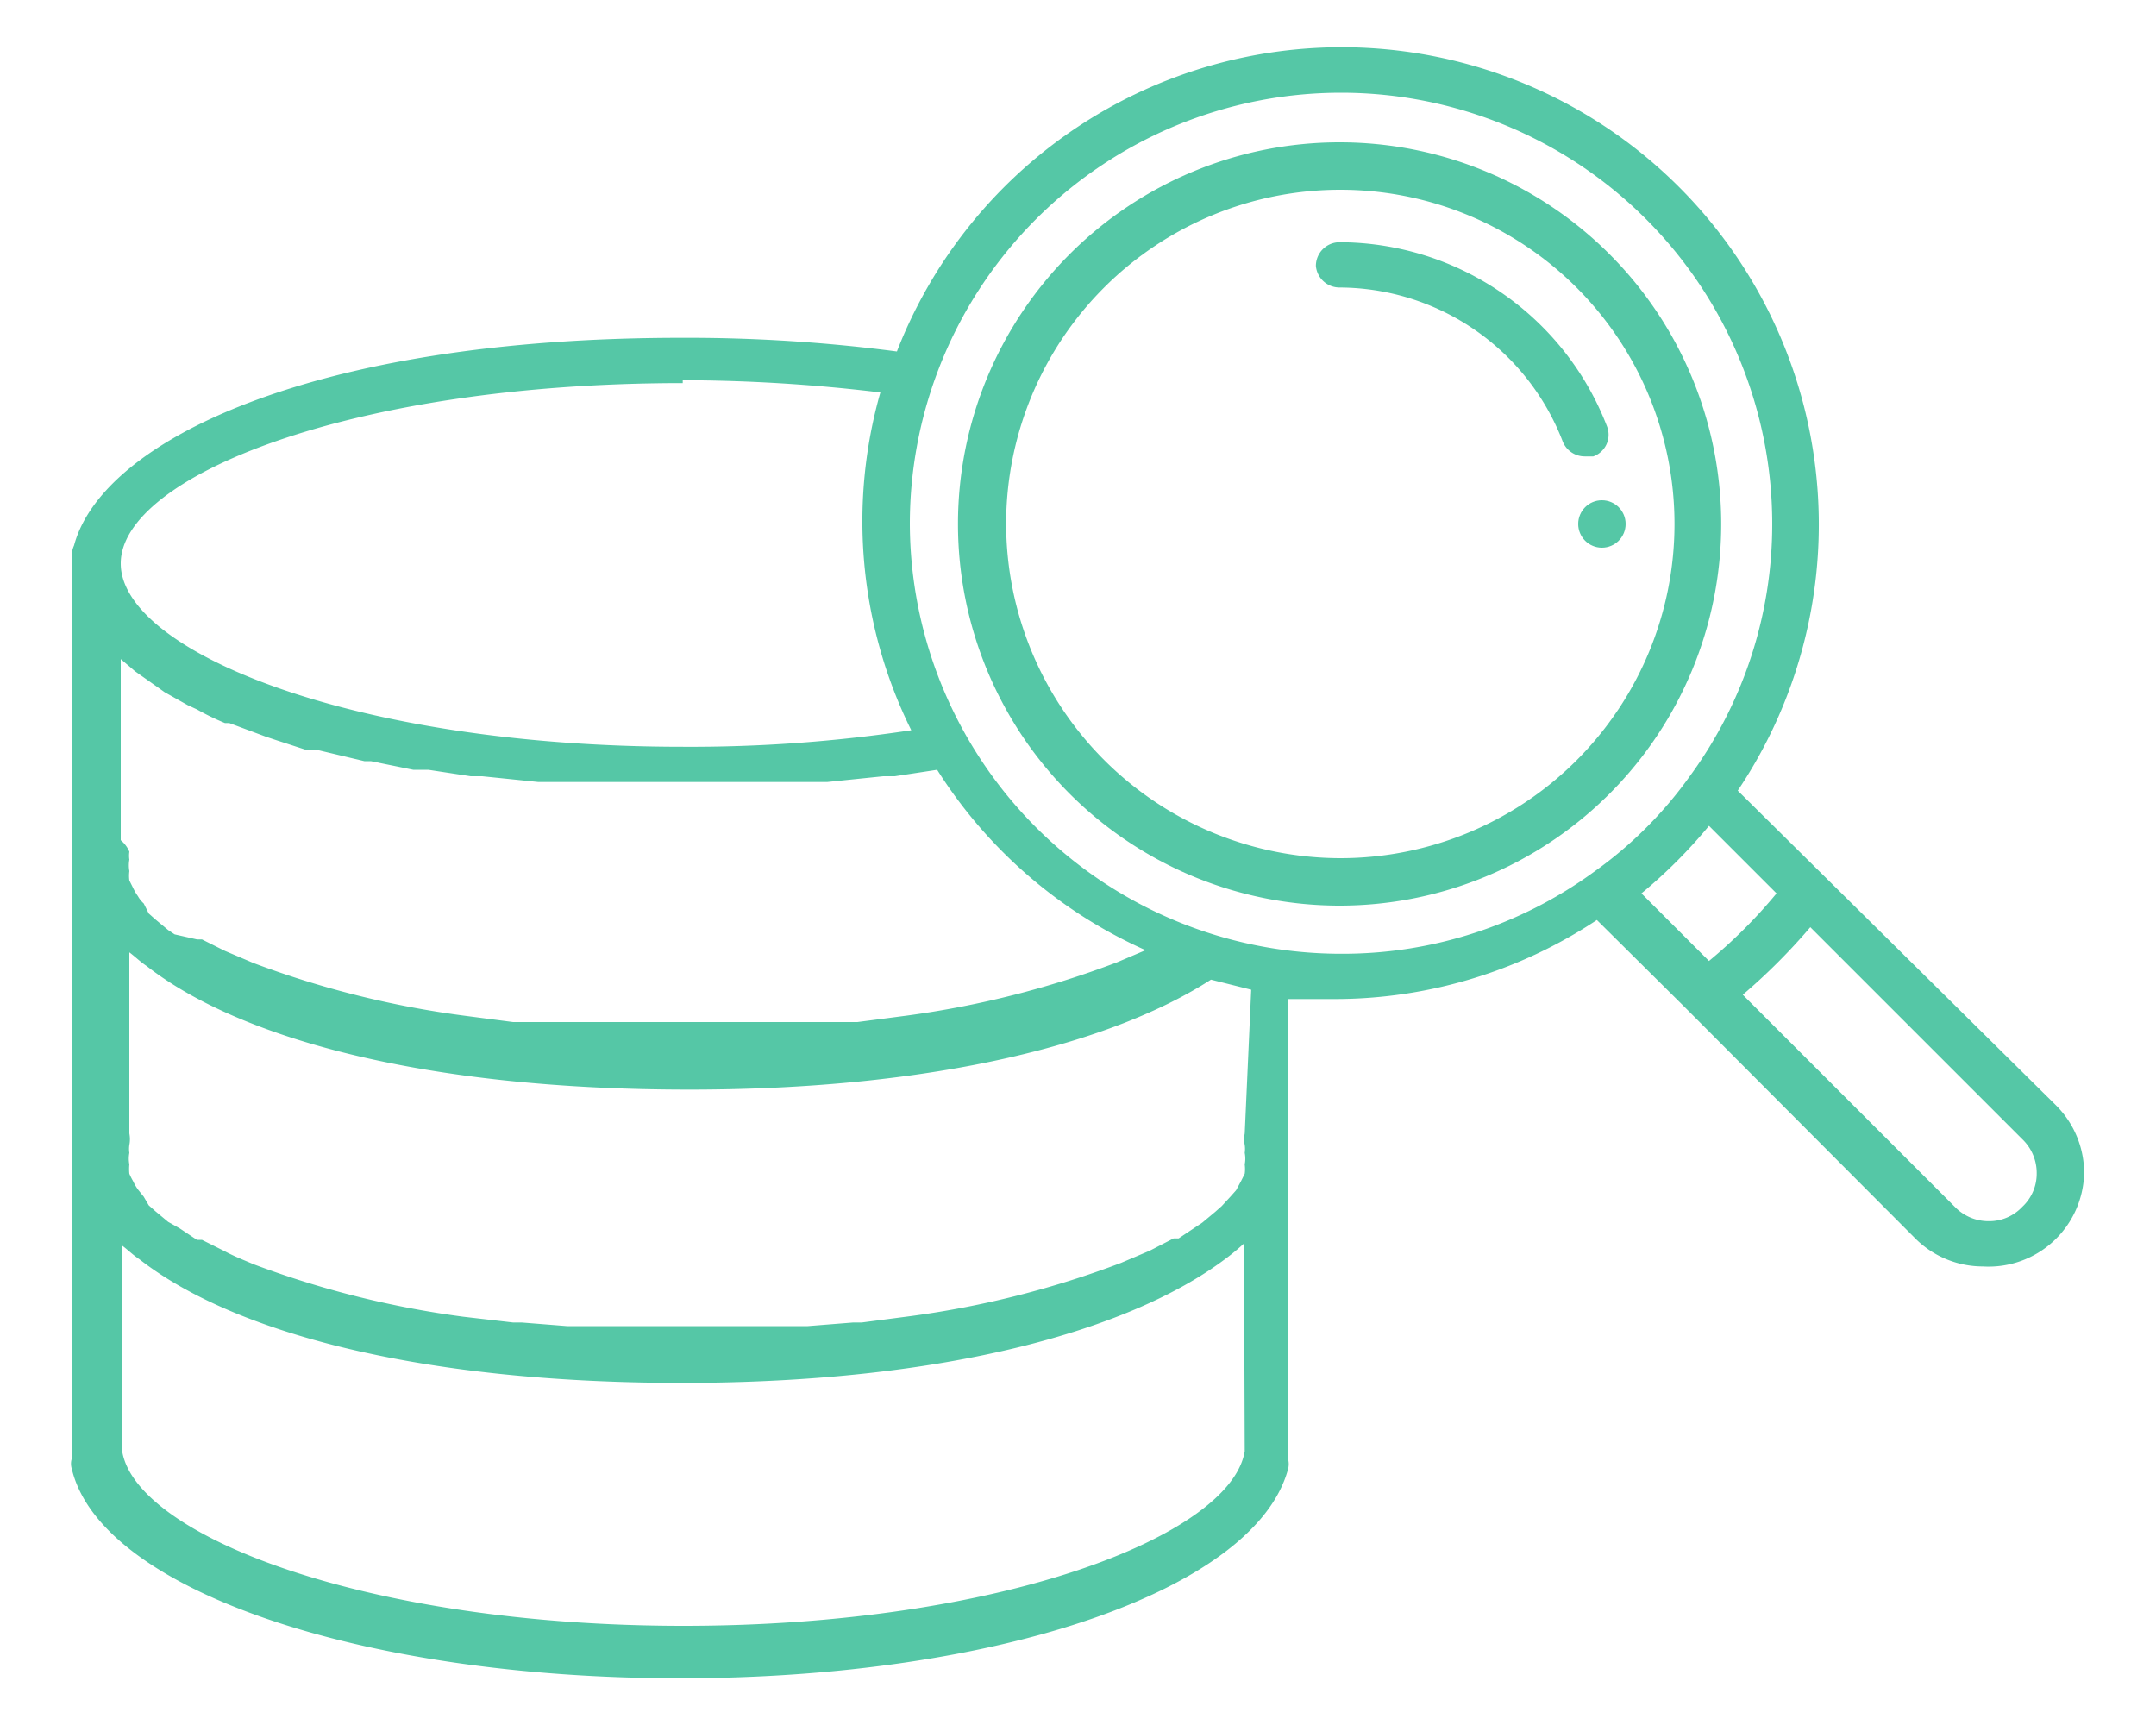 <svg id="Layer_1" data-name="Layer 1" xmlns="http://www.w3.org/2000/svg" viewBox="0 0 30 24"><defs><style>.cls-1{fill:none;}.cls-2{fill:#55c7a6;}</style></defs><title>2Artboard 1</title><path class="cls-1" d="M9.5,10.43a20.55,20.55,0,0,0,3.18-.23,6.55,6.55,0,0,1-.43-4.7A23.19,23.19,0,0,0,9.5,5.33c-4.61,0-7.82,1.34-7.82,2.55S4.89,10.43,9.5,10.43Z"/><path class="cls-1" d="M9.5,15.19c-3.71,0-6.27-.75-7.55-1.72-.09-.06-.16-.13-.24-.19l0,0v2.52a.42.42,0,0,1,0,.16.37.37,0,0,0,0,.11.41.41,0,0,0,0,.16.65.65,0,0,0,0,.13.93.93,0,0,0,.05.1.75.75,0,0,0,.07.12l.08.1.12.13.09.08.18.15.09.06.24.16.07,0,.32.16,0,0c.13.07.26.12.4.18h0a13.2,13.2,0,0,0,2.92.73h0l.69.08.12,0,.63.05.3,0,.48,0h1.66l.48,0,.3,0,.63-.05h.12l.69-.09h0a13.16,13.16,0,0,0,2.92-.74h0l.4-.17,0,0,.33-.17.07,0,.24-.16.09-.06.18-.15.09-.08.12-.13.08-.09.07-.13.05-.1a.5.5,0,0,0,0-.13.41.41,0,0,0,0-.16.37.37,0,0,0,0-.11.42.42,0,0,1,0-.16v-2l-.56-.14C15.41,14.53,13,15.19,9.5,15.19Z"/><path class="cls-1" d="M9.5,19.27c-3.71,0-6.27-.75-7.55-1.72-.09-.06-.16-.13-.24-.19l0,0v2.86a.43.43,0,0,1,0,0c.19,1.17,3.38,2.43,7.81,2.43s7.62-1.26,7.81-2.43a.43.43,0,0,1,0,0V17.33a3.11,3.11,0,0,1-.28.23C15.75,18.52,13.2,19.27,9.5,19.27Z"/><path class="cls-1" d="M1.71,12.12a.5.5,0,0,0,0,.13l.05.1a.75.75,0,0,0,.07.12.39.39,0,0,0,.08.1l.12.13.09.08.18.15.09.06.24.15.07,0,.32.16,0,0,.4.17h0a13.2,13.2,0,0,0,2.92.73h0l.69.09h.12l.63,0,.3,0,.48,0,.83,0h.83l.48,0,.3,0,.63,0h.12l.69-.09h0a13.16,13.16,0,0,0,2.92-.74h0l.4-.17,0,0h0A6.61,6.61,0,0,1,13,10.84l-.59.09-.16,0-.78.08h-.2l-.66,0H10.4l-.9,0-.9,0H8.35l-.66,0h-.2L6.71,11l-.16,0L6,10.84l-.21,0-.59-.12-.09,0-.63-.15-.16,0-.43-.14-.15-.05-.51-.19-.06,0a3.54,3.54,0,0,1-.39-.19l-.13-.06-.32-.18-.07-.05-.34-.24-.07-.06-.13-.11v2.52a.42.42,0,0,1,0,.16.37.37,0,0,0,0,.11A.45.45,0,0,0,1.71,12.12Z"/><path class="cls-1" d="M23.78,11.49a7,7,0,0,1-.94.94l.94.94a7,7,0,0,0,.94-.94Z"/><path class="cls-1" d="M25.19,12.9a8.34,8.34,0,0,1-.94.94l2.95,2.95a.65.65,0,0,0,.47.2.68.68,0,0,0,.67-.67.65.65,0,0,0-.2-.47Z"/><circle class="cls-2" cx="22.29" cy="7.29" r="0.33"/><path class="cls-2" d="M28.61,15.38,24.18,11a6.64,6.64,0,1,0-11.7-6.11,22.41,22.41,0,0,0-3-.19c-5.13,0-8.06,1.43-8.45,2.89A.34.34,0,0,0,1,7.71V20.29a.24.24,0,0,0,0,.15c.4,1.67,4,2.91,8.46,2.91s8-1.24,8.46-2.9a.27.27,0,0,0,0-.16V13.9c.21,0,.42,0,.64,0a6.61,6.61,0,0,0,3.66-1.1l1.23,1.22h0l3.2,3.21a1.33,1.33,0,0,0,.94.39A1.33,1.33,0,0,0,29,16.32,1.33,1.33,0,0,0,28.61,15.38ZM12.66,7.29a6,6,0,0,1,12,0,5.93,5.93,0,0,1-1.14,3.5,5.68,5.68,0,0,1-1.34,1.34h0a5.93,5.93,0,0,1-3.5,1.14A6,6,0,0,1,12.66,7.29Zm-3.16-2a23.19,23.19,0,0,1,2.75.17,6.55,6.55,0,0,0,.43,4.7,20.55,20.55,0,0,1-3.18.23c-4.61,0-7.82-1.34-7.82-2.55S4.89,5.33,9.5,5.33ZM1.68,11.69V9.17l.13.11.07.06.34.24.07.05.32.18.13.06a3.54,3.54,0,0,0,.39.19l.06,0,.51.19.15.05.43.14.16,0,.63.15.09,0,.59.12.21,0,.59.09.16,0,.78.08h.2l.66,0H8.6l.9,0,.9,0h.25l.66,0h.2l.78-.08.16,0,.59-.09a6.61,6.61,0,0,0,2.9,2.51h0l0,0-.4.17h0a13.16,13.16,0,0,1-2.92.74h0l-.69.09h-.12l-.63,0-.3,0-.48,0H9.5l-.83,0-.48,0-.3,0-.63,0H7.14l-.69-.09h0a13.2,13.2,0,0,1-2.92-.73h0l-.4-.17,0,0-.32-.16-.07,0L2.43,13l-.09-.06-.18-.15-.09-.08L2,12.57a.39.39,0,0,1-.08-.1.75.75,0,0,1-.07-.12l-.05-.1a.5.5,0,0,1,0-.13.45.45,0,0,1,0-.16.37.37,0,0,1,0-.11A.42.42,0,0,0,1.68,11.69Zm15.64,8.5a.43.43,0,0,0,0,0c-.19,1.17-3.38,2.43-7.81,2.43s-7.62-1.26-7.81-2.43a.43.43,0,0,0,0,0V17.33l0,0c.08.06.15.13.24.19,1.28,1,3.84,1.72,7.55,1.72s6.25-.75,7.54-1.71a3.11,3.11,0,0,0,.28-.23Zm0-4.42a.42.42,0,0,0,0,.16.37.37,0,0,1,0,.11.41.41,0,0,1,0,.16.5.5,0,0,1,0,.13l-.05.1-.07.13-.08.09-.12.13-.09.08-.18.15-.09.06-.24.16-.07,0-.33.17,0,0-.4.17h0a13.16,13.16,0,0,1-2.92.74h0l-.69.09h-.12l-.63.05-.3,0-.48,0H8.67l-.48,0-.3,0-.63-.05-.12,0-.69-.08h0a13.2,13.2,0,0,1-2.92-.73h0c-.14-.06-.27-.11-.4-.18l0,0-.32-.16-.07,0-.24-.16L2.34,17l-.18-.15-.09-.08L2,16.65l-.08-.1a.75.75,0,0,1-.07-.12.93.93,0,0,1-.05-.1.65.65,0,0,1,0-.13.41.41,0,0,1,0-.16.37.37,0,0,1,0-.11.42.42,0,0,0,0-.16V13.25l0,0c.08.06.15.13.24.19,1.28,1,3.84,1.72,7.55,1.72,3.46,0,5.91-.66,7.26-1.53l.56.14Zm5.52-3.34a7,7,0,0,0,.94-.94l.94.94a7,7,0,0,1-.94.94Zm5.3,4.36a.63.63,0,0,1-.47.2.65.65,0,0,1-.47-.2l-2.95-2.95a8.34,8.34,0,0,0,.94-.94l2.95,2.95a.65.65,0,0,1,.2.47A.63.63,0,0,1,28.14,16.79Z"/><path class="cls-2" d="M18.64,12.6a5.31,5.31,0,1,0-5.31-5.31A5.31,5.31,0,0,0,18.64,12.6ZM14,7.29a4.65,4.65,0,1,1,4.65,4.65A4.66,4.66,0,0,1,14,7.29Z"/><path class="cls-2" d="M18.64,4a3.34,3.34,0,0,1,3.1,2.13.33.33,0,0,0,.31.22l.12,0a.32.32,0,0,0,.19-.42,4,4,0,0,0-3.72-2.56.33.33,0,0,0-.33.33A.33.33,0,0,0,18.64,4Z"/></svg>